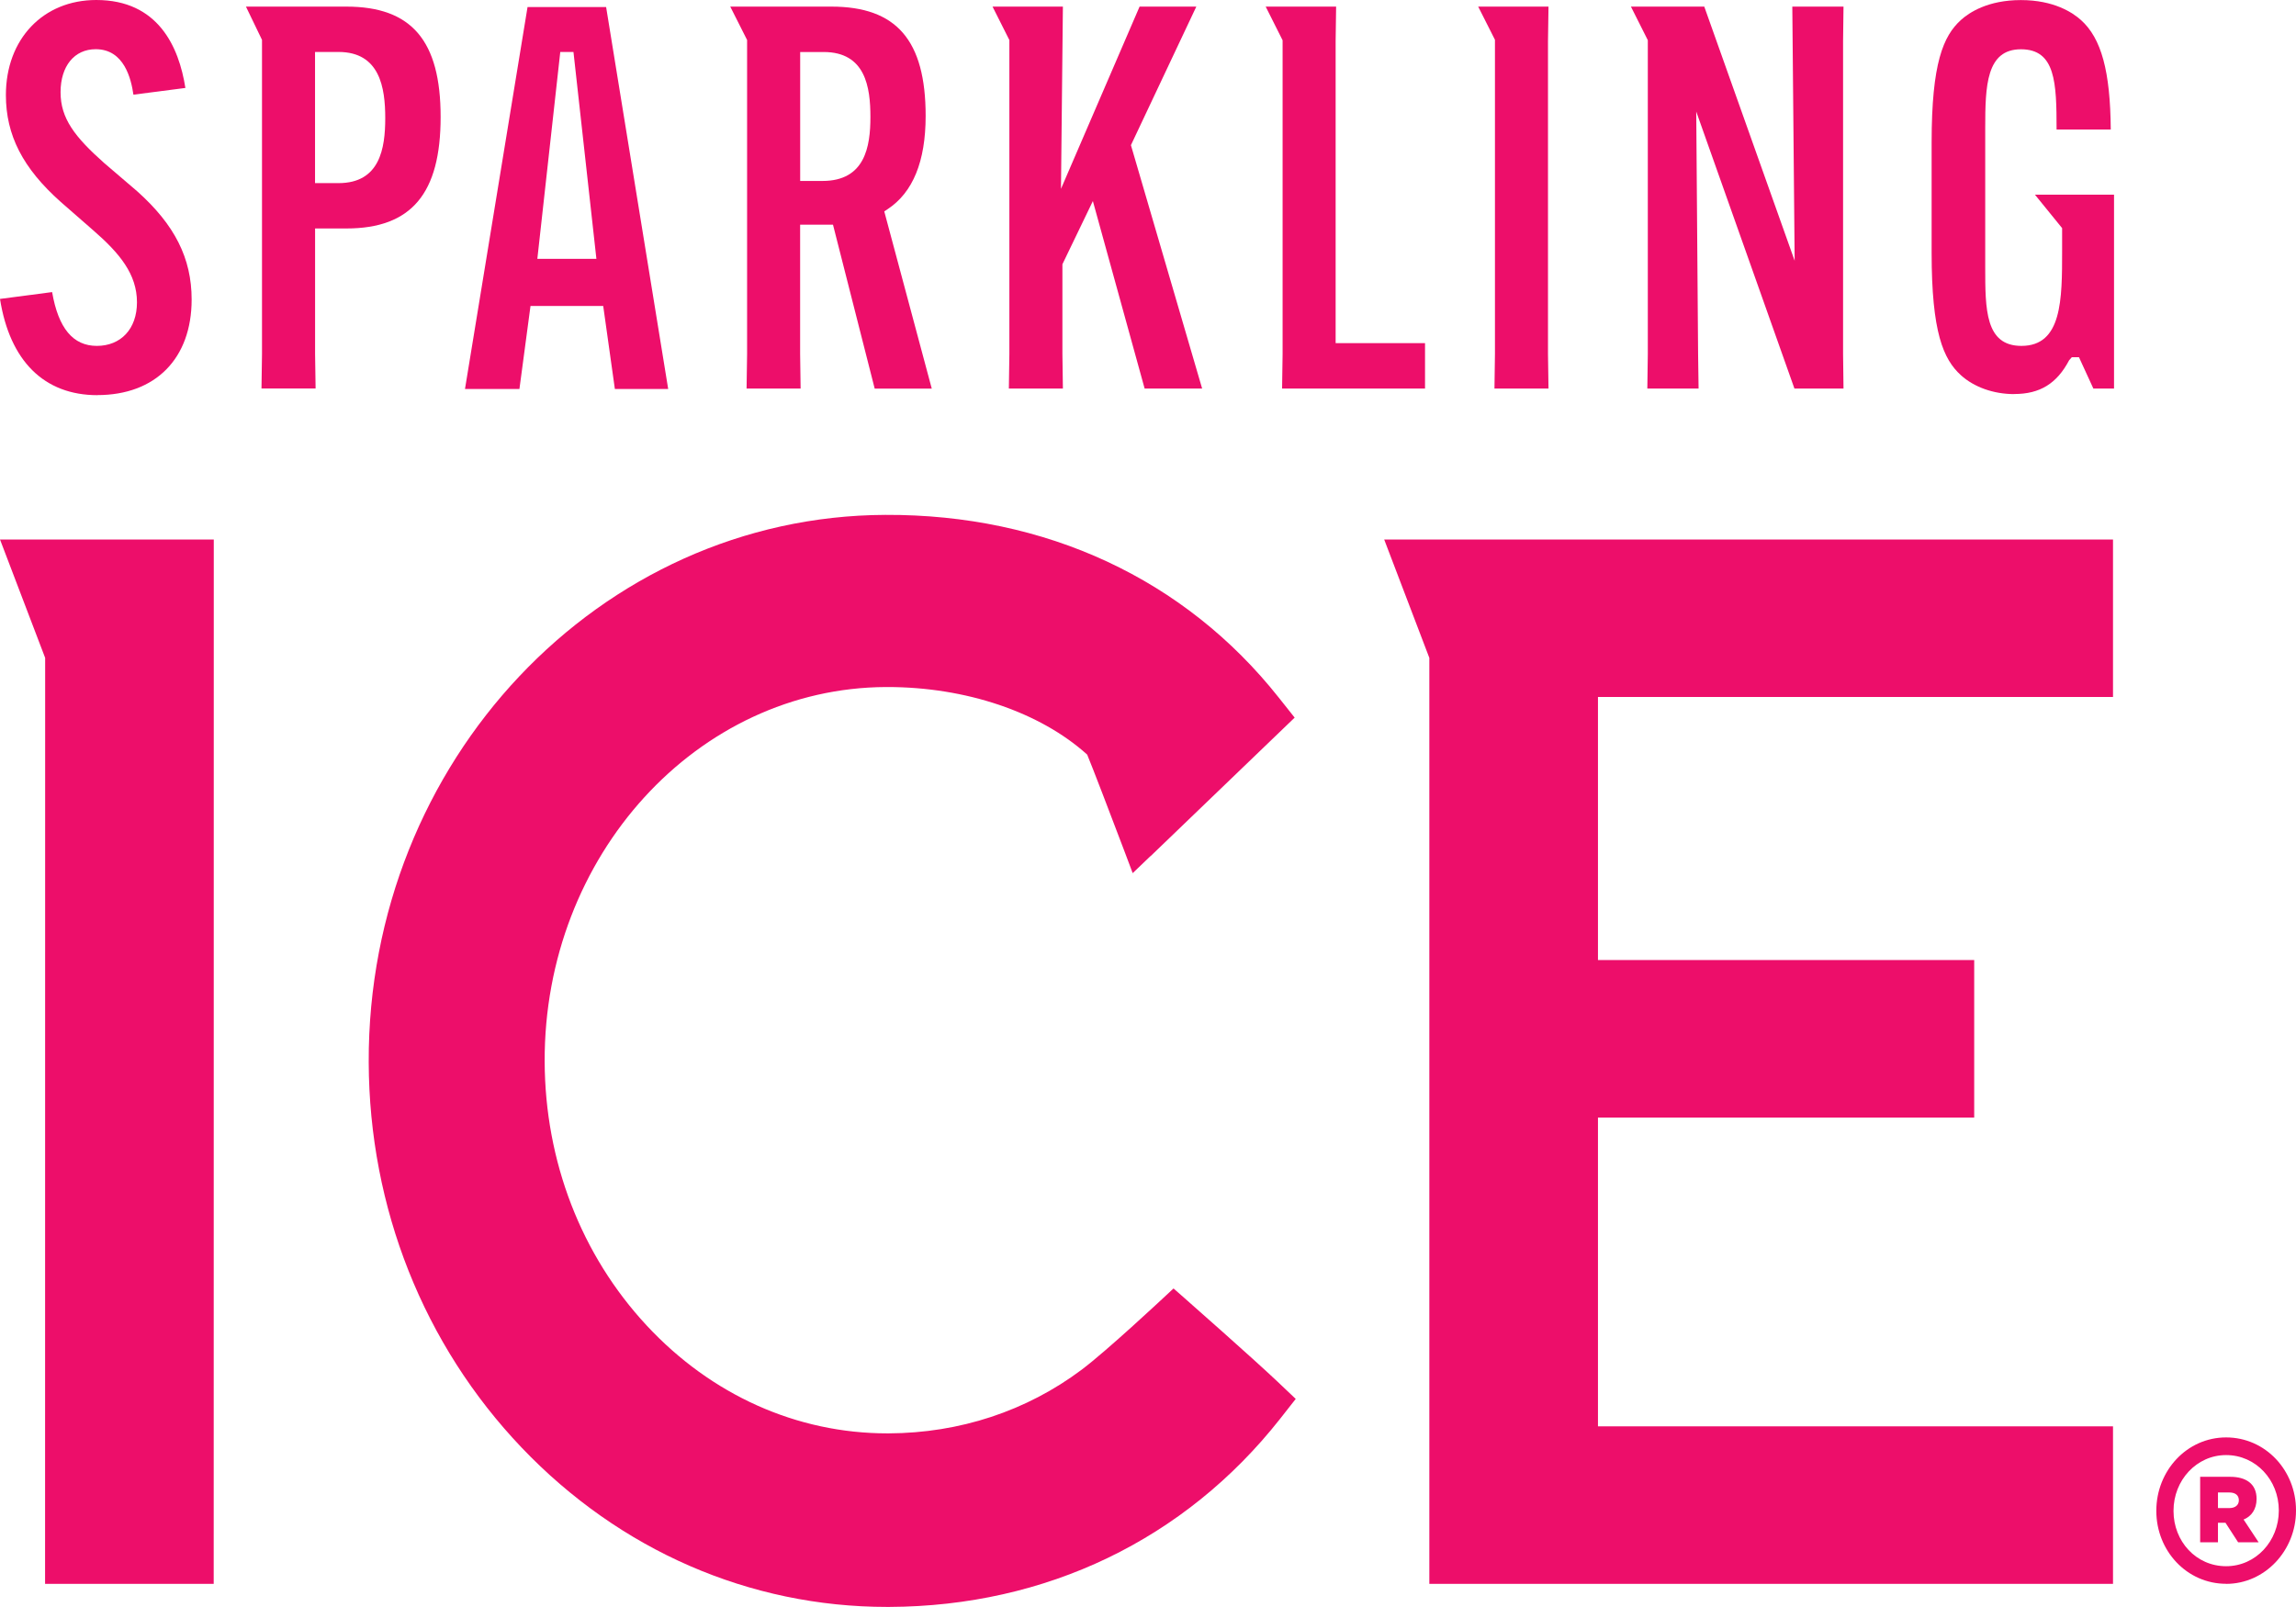 <svg xmlns="http://www.w3.org/2000/svg" width="90" height="63" viewBox="0 0 90 63" fill="none"><g clip-path="url(#clip0_7208_2100)"><path d="M3.819 15.492C1.734 15.492 0.384 14.155 0 11.719L2.043 11.451C2.288 12.871 2.864 13.56 3.796 13.56C4.729 13.56 5.369 12.904 5.369 11.851C5.369 10.746 4.684 9.924 3.66 9.034L2.377 7.913C0.893 6.592 0.231 5.3 0.231 3.726C0.231 1.532 1.689 0 3.774 0C6.193 0 7.014 1.827 7.267 3.448L5.23 3.712C5.141 3.092 4.868 1.929 3.752 1.929C2.914 1.929 2.374 2.591 2.374 3.616C2.374 4.641 2.925 5.36 4.08 6.388L5.369 7.491C6.849 8.811 7.512 10.123 7.512 11.743C7.512 14.056 6.095 15.489 3.816 15.489L3.819 15.492Z" fill="#ED0E6A"></path><path d="M10.25 15.232L10.27 13.882V1.563L9.641 0.259H13.576C16.134 0.259 17.272 1.593 17.272 4.586C17.272 7.579 16.134 8.957 13.576 8.957H12.351V13.877L12.371 15.23H10.253L10.25 15.232ZM12.349 7.179H13.267C14.893 7.179 15.101 5.818 15.101 4.63C15.101 3.442 14.893 2.037 13.267 2.037H12.349V7.177V7.179Z" fill="#ED0E6A"></path><path d="M24.102 15.249L23.645 11.994H20.795L20.361 15.249H18.227L20.679 0.276H23.759L26.192 15.249H24.102ZM21.063 10.148H23.378L22.479 2.037H21.962L21.063 10.148Z" fill="#ED0E6A"></path><path d="M34.286 15.232L32.652 8.808H31.364V13.879L31.383 15.232H29.265L29.285 13.882V1.568L28.625 0.259H32.588C35.143 0.259 36.284 1.582 36.284 4.545C36.284 6.331 35.783 7.546 34.795 8.199L34.662 8.287L36.524 15.235H34.286V15.232ZM31.364 7.094H32.24C33.905 7.094 34.119 5.755 34.119 4.589C34.119 3.423 33.93 2.039 32.285 2.039H31.366V7.094H31.364Z" fill="#ED0E6A"></path><path d="M44.868 15.232L42.839 7.882L41.645 10.36V13.879L41.664 15.232H39.546L39.566 13.882V1.571L38.906 0.259H41.664L41.589 7.403L44.67 0.259H46.894L44.331 5.691L47.122 15.232H44.868Z" fill="#ED0E6A"></path><path d="M50.256 15.232L50.276 13.882V1.579L49.613 0.259H52.374L52.355 1.609V13.452H55.859V15.232H50.256Z" fill="#ED0E6A"></path><path d="M58.581 15.232L58.6 13.882V1.56L57.943 0.259H60.699L60.679 1.609V13.879L60.699 15.232H58.581Z" fill="#ED0E6A"></path><path d="M70.339 15.232L66.49 4.374L66.563 13.879L66.582 15.232H64.573L64.592 13.882V1.576L63.93 0.259H66.805L70.348 10.222L70.256 0.259H72.263L72.246 1.609V13.879L72.263 15.232H70.339Z" fill="#ED0E6A"></path><path d="M78.956 15.45C78.147 15.45 77.384 15.18 76.864 14.709C76.176 14.083 75.717 13.028 75.717 9.913V5.581C75.717 2.467 76.176 1.411 76.864 0.785C77.186 0.493 77.921 0.003 79.215 0.003C80.51 0.003 81.244 0.493 81.57 0.785C82.371 1.502 82.722 2.792 82.739 5.079H80.615C80.615 3.244 80.576 1.932 79.218 1.932C77.86 1.932 77.818 3.362 77.818 5.019V10.473C77.818 12.129 77.818 13.56 79.237 13.56C80.832 13.56 80.832 11.746 80.832 9.825V8.943L79.766 7.631H82.867V15.232H82.057L81.492 14.003H81.214L81.108 14.122C80.624 15.04 79.961 15.447 78.954 15.447L78.956 15.45Z" fill="#ED0E6A"></path><path d="M87.261 62.093C88.789 62.093 90 60.779 90 59.224V59.205C90 57.648 88.806 56.352 87.261 56.352C85.717 56.352 84.525 57.664 84.525 59.221V59.238C84.525 60.795 85.719 62.09 87.261 62.09V62.093ZM87.261 61.401C86.081 61.401 85.199 60.423 85.199 59.238V59.224C85.199 58.036 86.098 57.044 87.261 57.044C88.425 57.044 89.326 58.022 89.326 59.208V59.224C89.326 60.412 88.427 61.401 87.261 61.401ZM86.245 60.464H86.941V59.698H87.236L87.732 60.464H88.536L87.946 59.571C88.255 59.447 88.455 59.166 88.455 58.761C88.455 58.16 88.027 57.896 87.423 57.896H86.243V60.464H86.245ZM86.941 59.125V58.51H87.384C87.626 58.51 87.76 58.623 87.76 58.816C87.76 58.998 87.626 59.122 87.384 59.122H86.941V59.125Z" fill="#ED0E6A"></path><path d="M82.827 27.323V21.15H62.638H54.517H54.258L56.028 25.791V62.093H56.042H62.638H82.827V55.917H62.638V43.812H77.386V37.636H62.638V27.323H82.827Z" fill="#ED0E6A"></path><path d="M1.767 62.093L1.77 25.791L0 21.15H8.38L8.377 62.093H1.767Z" fill="#ED0E6A"></path><path d="M50.067 54.156C49.118 53.257 46.535 50.981 46.424 50.884L46.001 50.512L45.589 50.895C45.566 50.915 43.401 52.943 42.405 53.693C40.242 55.316 37.623 56.181 34.835 56.193H34.785C31.233 56.193 27.882 54.691 25.344 51.959C22.781 49.2 21.364 45.527 21.35 41.616C21.322 33.549 27.326 26.965 34.732 26.934H34.787C37.86 26.934 40.763 27.913 42.616 29.583C42.811 30.046 43.59 32.086 44.072 33.359L44.4 34.23L45.099 33.56V33.566L50.749 28.133L50.128 27.351C46.449 22.704 40.994 20.157 34.704 20.185C23.496 20.229 14.412 29.856 14.453 41.644C14.473 47.351 16.605 52.72 20.451 56.755C24.292 60.781 29.377 62.997 34.776 62.997H34.854C41.002 62.972 46.441 60.36 50.17 55.633L50.791 54.842L50.061 54.15L50.067 54.156Z" fill="#ED0E6A"></path></g><defs><clipPath id="clip0_7208_2100"><rect width="90" height="63" fill="white"></rect></clipPath></defs></svg>